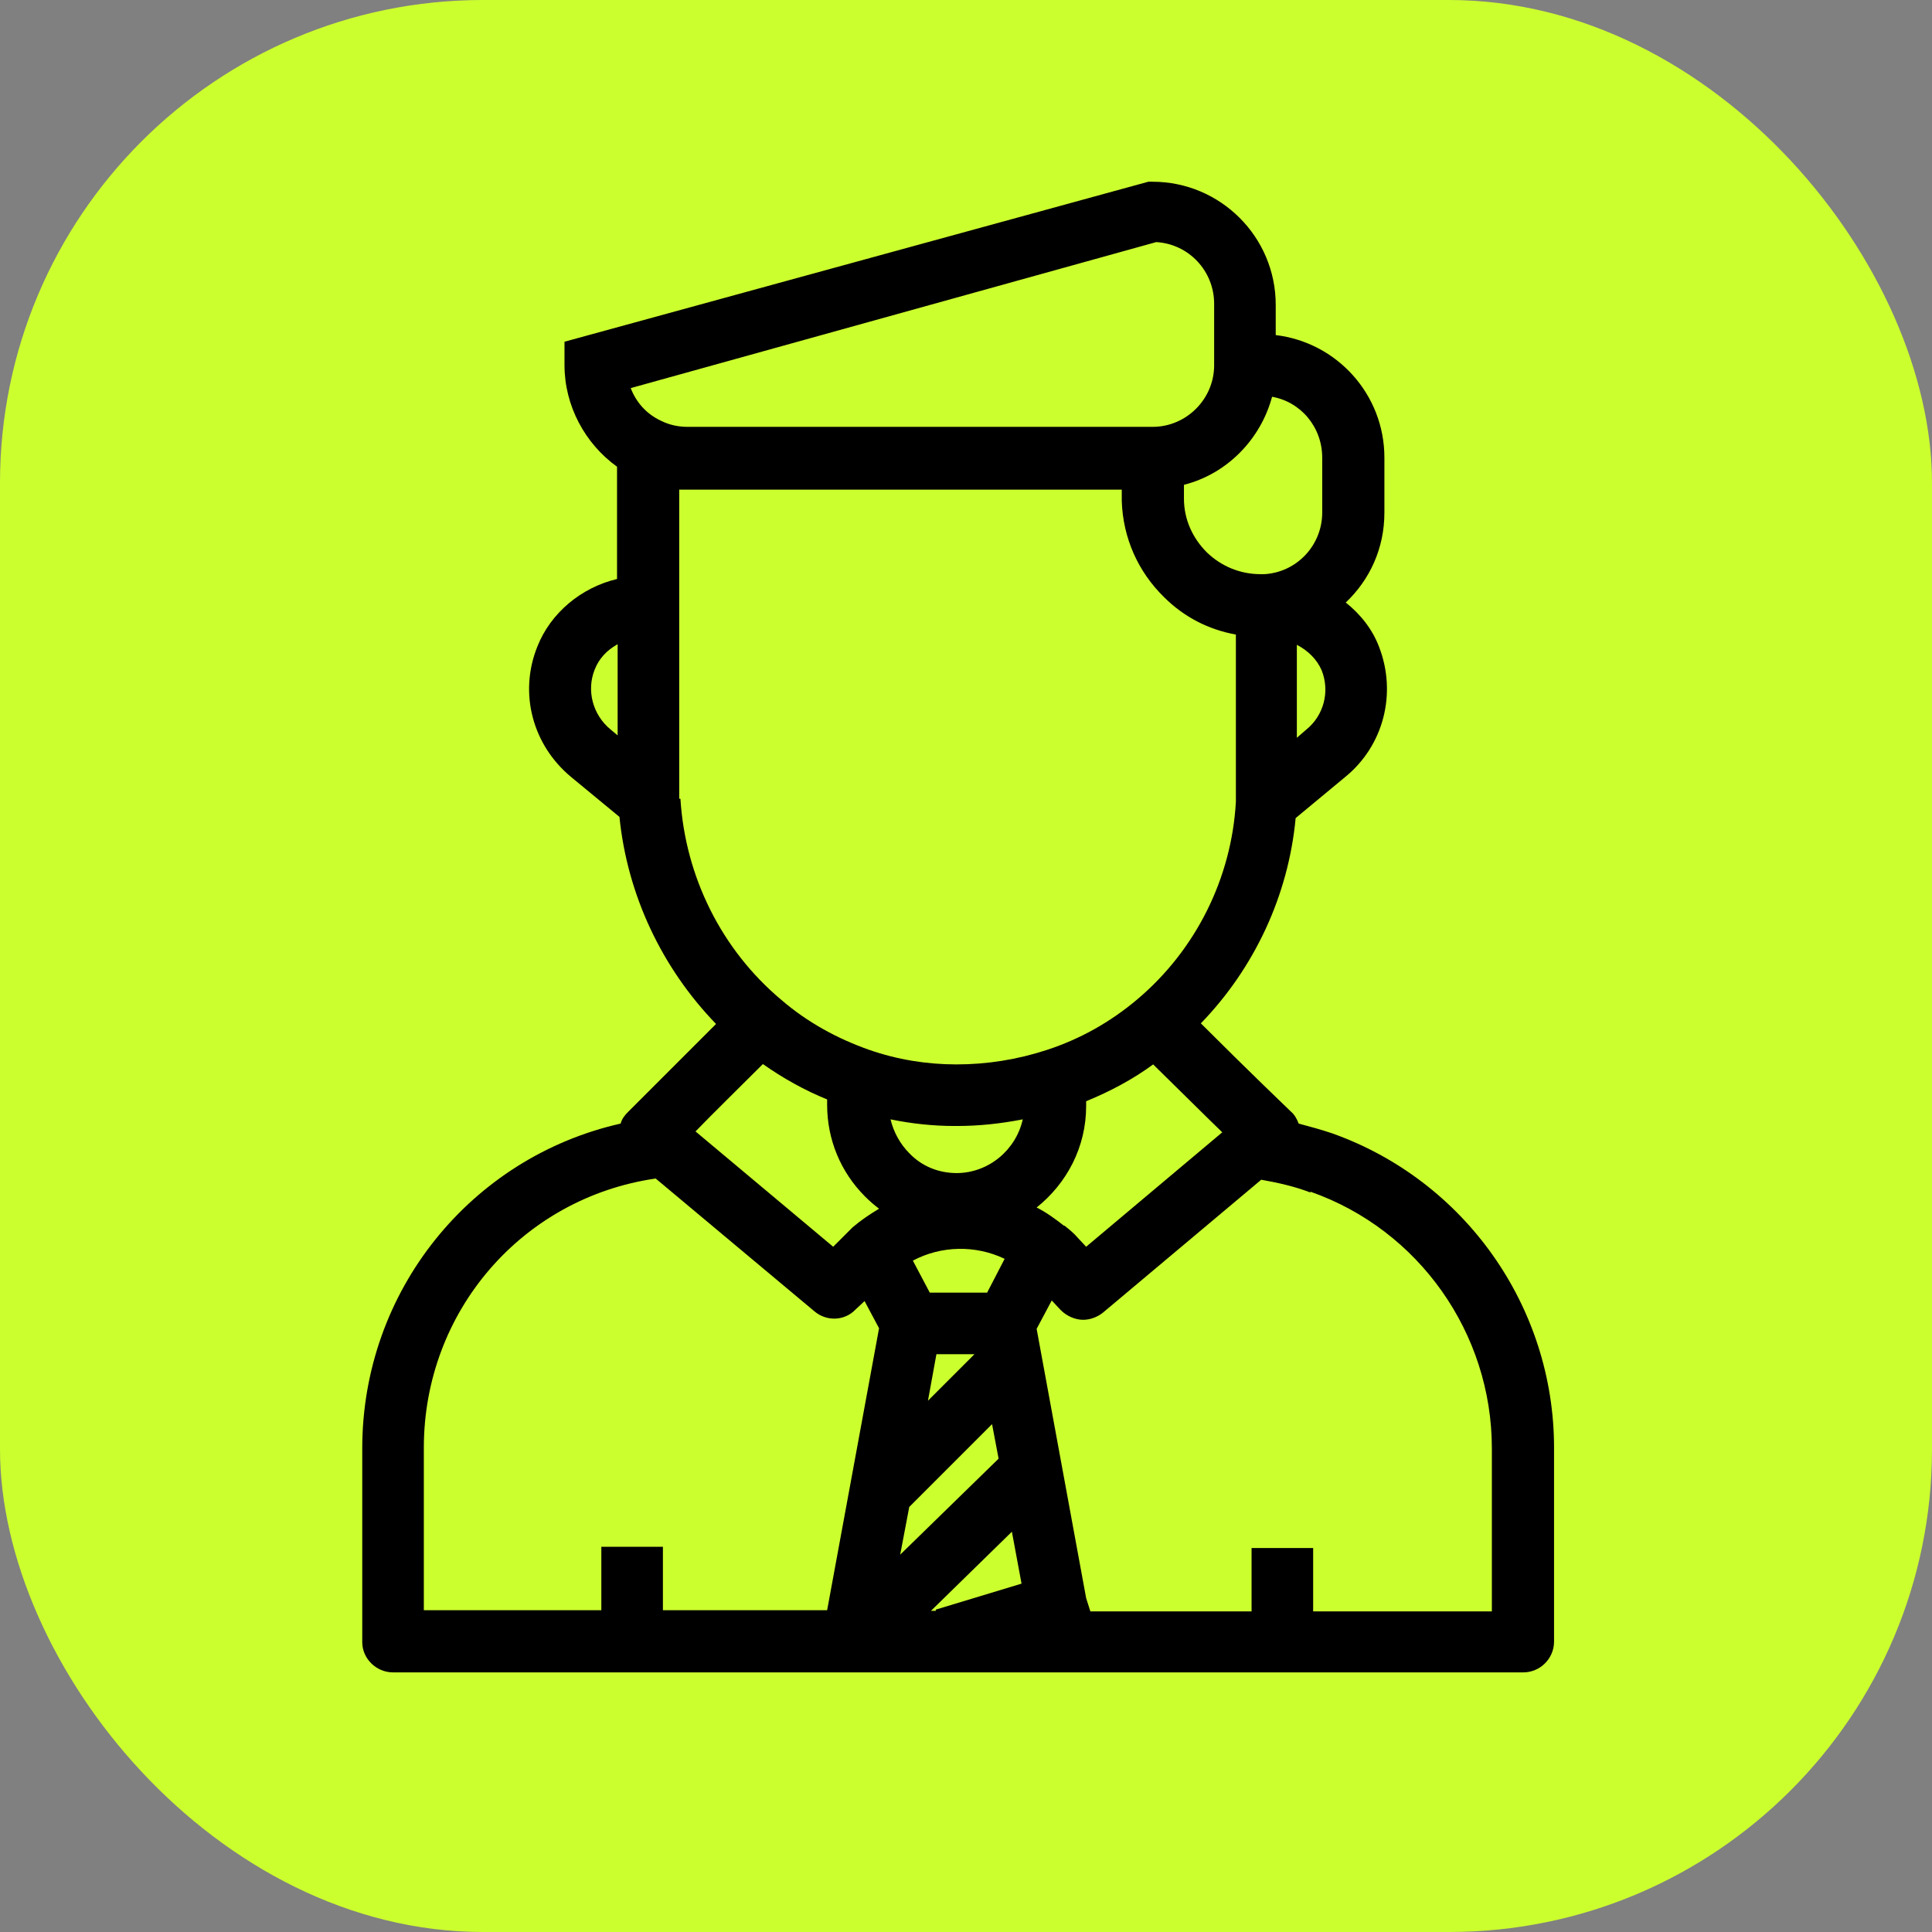 <svg width="32" height="32" viewBox="0 0 32 32" fill="none" xmlns="http://www.w3.org/2000/svg">
<rect x="0" y="0" width="32" height="32" fill="#808080" stroke="none"/>
<rect width="32" height="32" rx="8" fill="#CCFF2E"/>
<g clip-path="url(#clip0_85_946)">
<path d="M6.51 27.7H25.23C25.51 27.7 25.74 27.47 25.74 27.19V23.98C25.74 21.64 24.26 19.55 22.06 18.77C21.88 18.71 21.7 18.66 21.51 18.61C21.48 18.53 21.44 18.46 21.38 18.41C21.38 18.41 20.68 17.74 19.89 16.95C20.78 16.03 21.34 14.83 21.46 13.55L22.28 12.87C22.92 12.35 23.14 11.48 22.84 10.71C22.73 10.42 22.53 10.17 22.29 9.98C22.69 9.6 22.93 9.08 22.93 8.49V7.58C22.93 6.53 22.14 5.67 21.13 5.55V5.05C21.13 3.92 20.21 3.01 19.09 3.01H19.02L9.35 5.66V6.05C9.35 6.72 9.69 7.35 10.22 7.73V9.59C9.63 9.73 9.12 10.15 8.9 10.71C8.59 11.48 8.82 12.34 9.46 12.87L10.26 13.53C10.39 14.82 10.96 16.03 11.86 16.96C11.14 17.68 10.4 18.42 10.4 18.42C10.35 18.47 10.3 18.53 10.28 18.61C7.8 19.17 6 21.38 6 23.99V27.2C6 27.47 6.23 27.7 6.51 27.7ZM10.23 12.18L10.11 12.08C9.82 11.84 9.71 11.44 9.85 11.09C9.92 10.91 10.05 10.77 10.23 10.67V12.18ZM15.4 21.41L15.12 20.88C15.59 20.63 16.16 20.62 16.64 20.85L16.35 21.41H15.4ZM16.14 22.43L15.37 23.2L15.51 22.43H16.14ZM16.43 23.58L16.54 24.16L14.91 25.75L15.06 24.96L16.44 23.58H16.43ZM15.5 26.68H15.42L16.76 25.37L16.92 26.23L15.5 26.66V26.68ZM15.85 19.43C15.55 19.43 15.27 19.32 15.06 19.1C14.91 18.95 14.8 18.75 14.75 18.54C15.09 18.61 15.45 18.65 15.81 18.65H15.85C16.22 18.65 16.58 18.61 16.94 18.54C16.83 19.04 16.38 19.43 15.84 19.43H15.85ZM21.71 19.74C23.5 20.37 24.71 22.08 24.71 23.99V26.69H21.75V25.64H20.73V26.69H18.06L17.99 26.47L17.17 22.01L17.42 21.54L17.57 21.7C17.67 21.8 17.81 21.86 17.94 21.86C18.05 21.86 18.17 21.82 18.27 21.74L20.89 19.54C21.17 19.59 21.44 19.65 21.7 19.75L21.71 19.74ZM20.25 18.75L17.99 20.65L17.85 20.5C17.79 20.43 17.72 20.37 17.63 20.3C17.63 20.3 17.63 20.3 17.62 20.3C17.48 20.19 17.33 20.08 17.17 20C17.67 19.6 17.99 19 17.99 18.32V18.24C18.38 18.08 18.76 17.88 19.1 17.63C19.55 18.07 19.96 18.48 20.25 18.76V18.75ZM21.63 12.09L21.48 12.22V10.68C21.67 10.78 21.81 10.92 21.89 11.1C22.03 11.45 21.93 11.85 21.63 12.09ZM21.06 6.57C21.54 6.65 21.9 7.07 21.9 7.58V8.49C21.9 9.03 21.48 9.48 20.94 9.51H20.88C20.54 9.51 20.23 9.38 19.99 9.15C19.75 8.91 19.61 8.6 19.61 8.26V8.03C20.32 7.85 20.88 7.28 21.07 6.57H21.06ZM10.44 6.43L19.15 4.01C19.69 4.04 20.11 4.49 20.11 5.03V6.05C20.11 6.61 19.65 7.07 19.09 7.07H11.39C11.24 7.07 11.09 7.04 10.95 6.97C10.71 6.86 10.53 6.66 10.44 6.41V6.43ZM11.25 13.23C11.25 13.14 11.25 13.06 11.25 12.96V8.11C11.3 8.11 11.35 8.11 11.4 8.11H18.58V8.3C18.6 8.91 18.85 9.47 19.28 9.89C19.61 10.22 20.02 10.43 20.47 10.51V13.03C20.47 13.11 20.47 13.18 20.47 13.25V13.28C20.4 14.54 19.81 15.73 18.84 16.55C18.39 16.93 17.89 17.21 17.34 17.39C16.85 17.55 16.35 17.63 15.84 17.63C15.35 17.63 14.86 17.55 14.4 17.39C13.86 17.2 13.37 16.93 12.94 16.56C11.95 15.73 11.35 14.52 11.27 13.23H11.25ZM12.63 17.62C12.97 17.86 13.33 18.06 13.7 18.21V18.3C13.7 18.87 13.92 19.41 14.33 19.82C14.4 19.89 14.48 19.96 14.56 20.02C14.41 20.11 14.26 20.21 14.12 20.33C14.12 20.33 14.05 20.4 14.02 20.43L13.8 20.65L11.52 18.74C11.81 18.44 12.24 18.02 12.64 17.62H12.63ZM7.02 23.98C7.02 21.72 8.65 19.84 10.86 19.52L13.49 21.72C13.69 21.89 13.99 21.88 14.17 21.69L14.32 21.55L14.56 22L13.7 26.67H10.98V25.62H9.96V26.67H7.02V23.97V23.98Z" fill="black"/>
</g>
<defs>
<clipPath id="clip0_85_946">
<rect width="19.75" height="24.7" fill="white" transform="translate(6 3)"/>
</clipPath>
</defs>
</svg>
